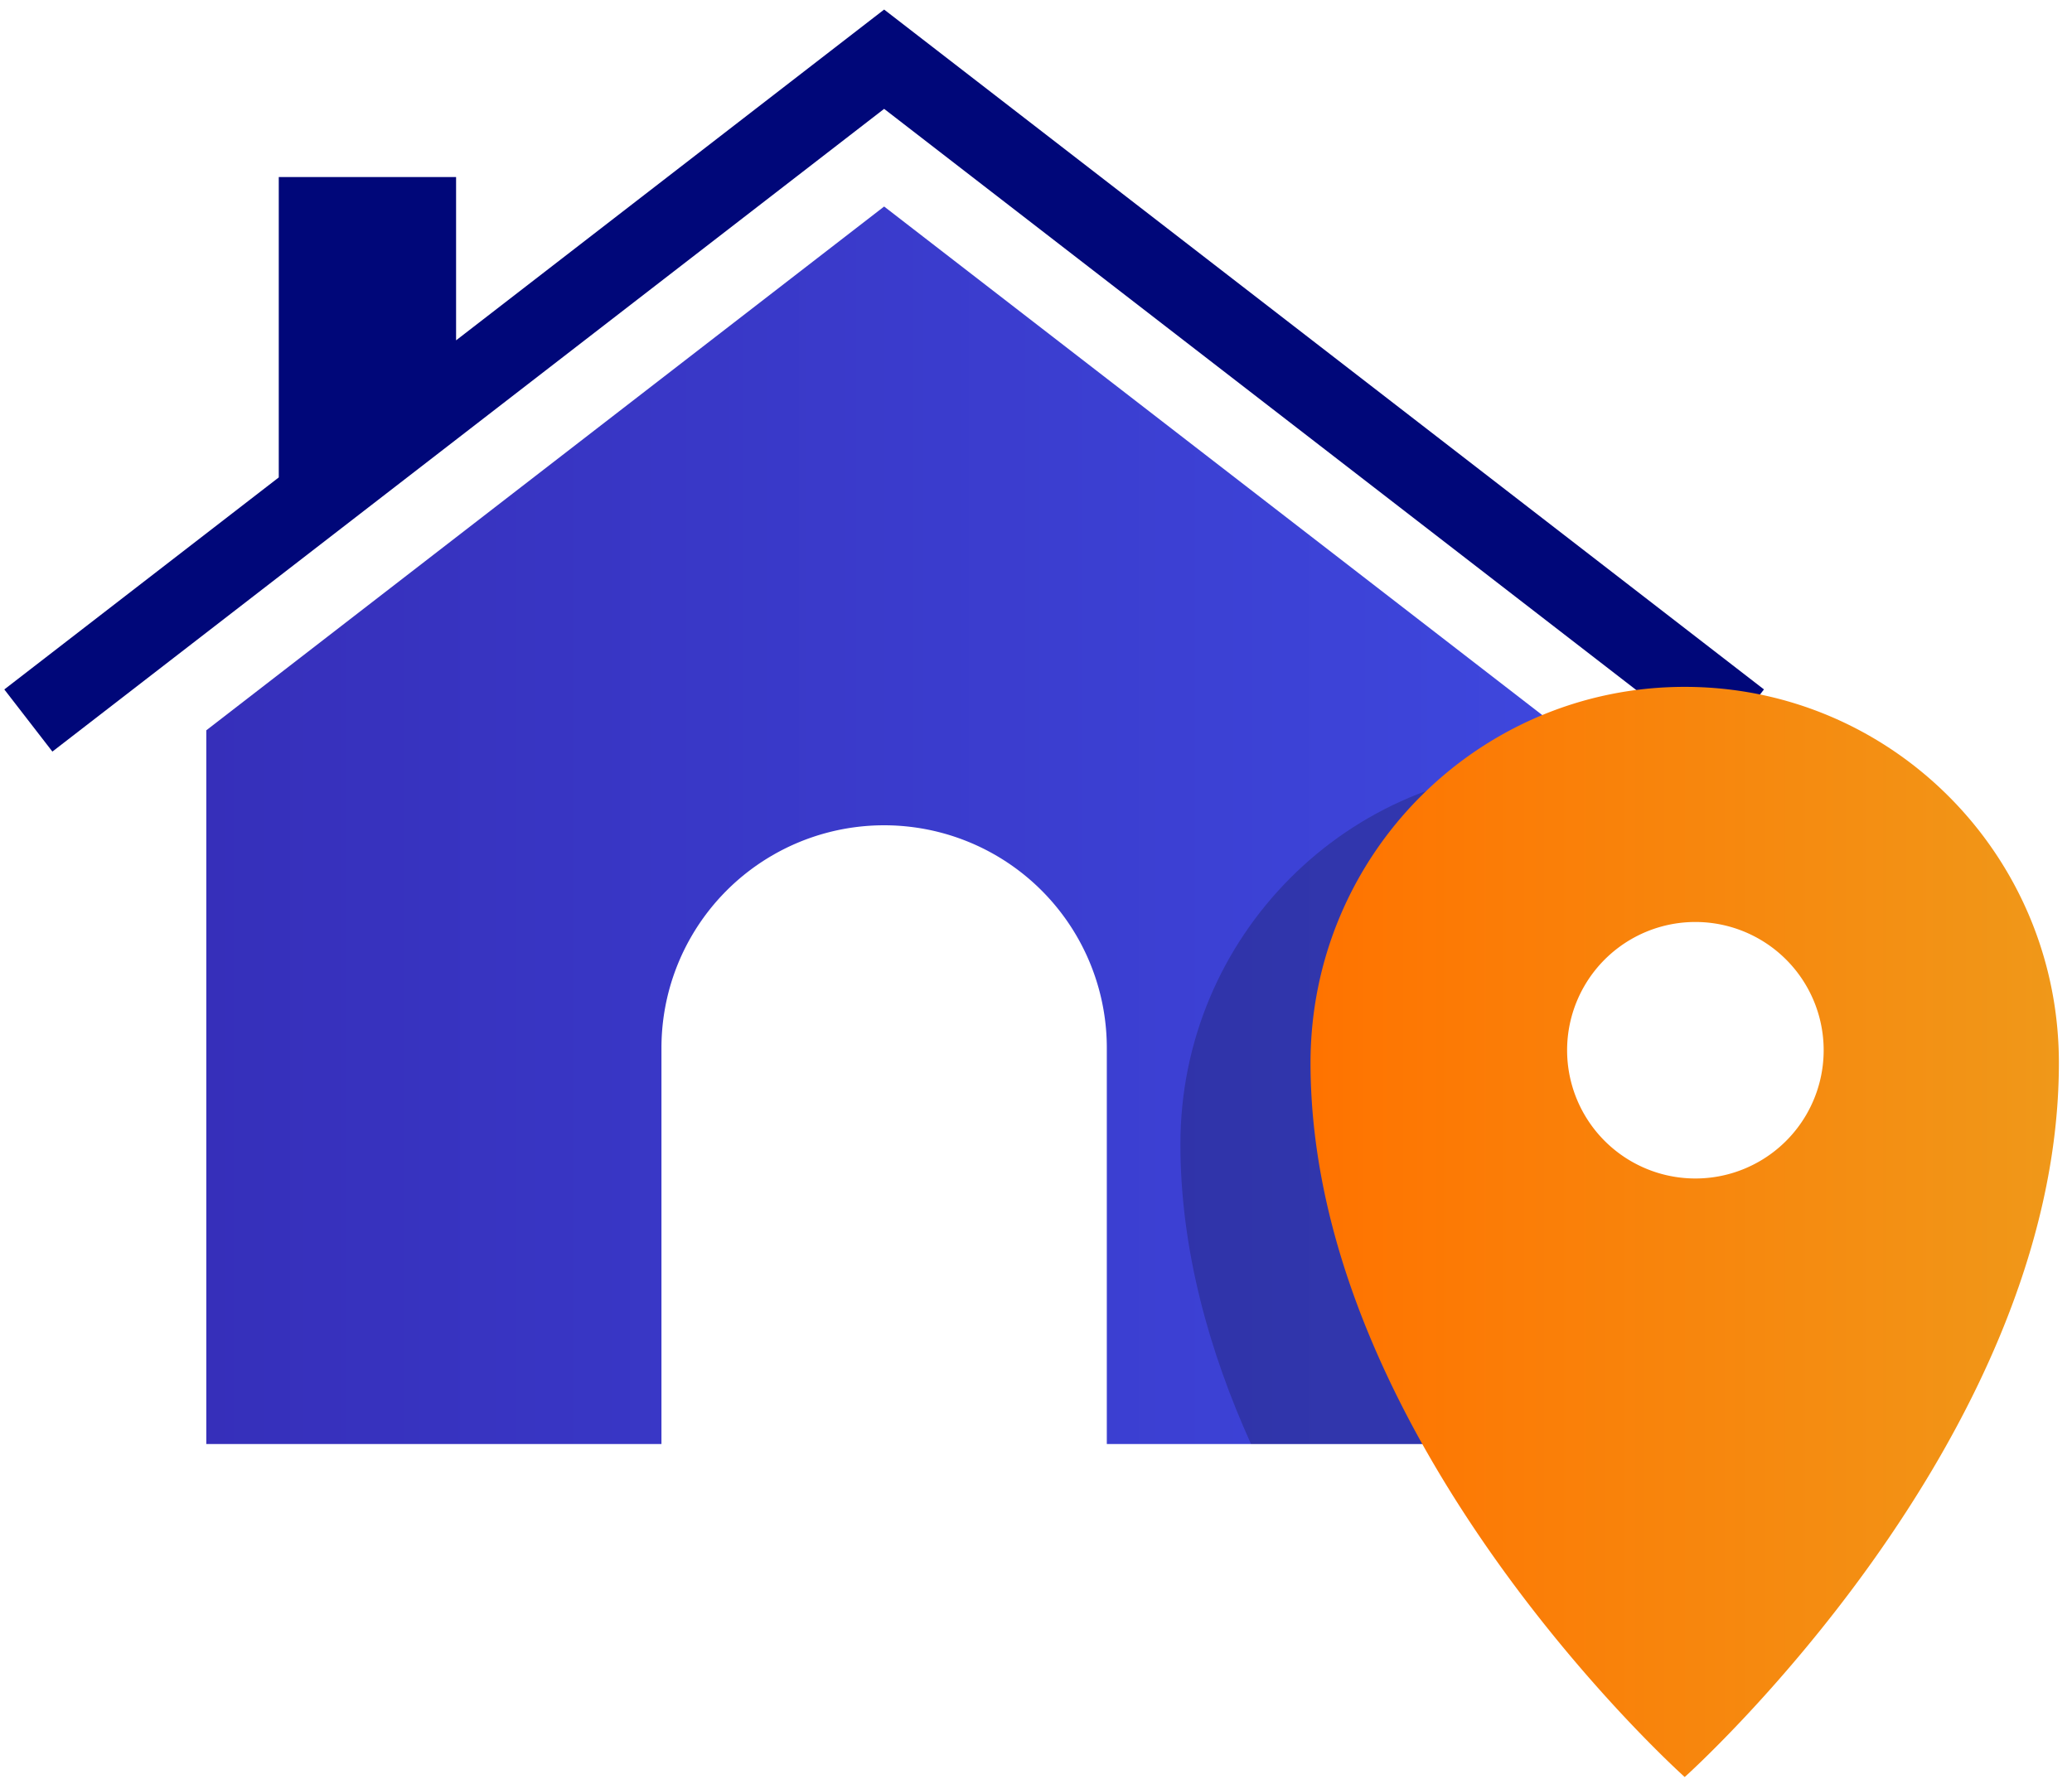 <svg xmlns="http://www.w3.org/2000/svg" width="85" height="73" viewBox="0 0 85 73">
    <defs>
        <linearGradient id="a" x1="0%" y1="50%" y2="50%">
            <stop offset="0%" stop-color="#362FBA"/>
            <stop offset="100%" stop-color="#3E47DD"/>
        </linearGradient>
        <linearGradient id="b" x1="100%" x2="0%" y1="50%" y2="50%">
            <stop offset="0%" stop-color="#F09819"/>
            <stop offset="100%" stop-color="#FF7300"/>
        </linearGradient>
    </defs>
    <g fill="none" fill-rule="evenodd">
        <path fill="url(#a)" d="M8.463 29.967v29.285h18.672V43a9.135 9.135 0 0 1 9.135-9.136A9.135 9.135 0 0 1 45.405 43v16.253h18.672V29.967L36.27 8.474 8.463 29.967z"/>
        <path fill="#000" d="M64.077 31.526v27.726H51.32c-1.712-3.788-2.896-7.974-2.896-12.304 0-8.52 6.872-15.425 15.35-15.425.1 0 .202 0 .303.003z" opacity=".2"/>
        <path fill="#000779" d="M36.27.392L18.71 13.965v-6.7h-7.274V19.59l-11.259 8.7 1.972 2.55L36.27 4.467l34.121 26.372 1.972-2.55z"/>
        <g fill="url(#b)" transform="translate(53.627 27.39)">
            <path d="M30.835 16.22c0 15.585-15.35 29.307-15.35 29.307S.135 31.805.135 16.22C.135 7.7 7.007.794 15.485.794s15.35 6.906 15.35 15.425zm-14.911-5.778a5.262 5.262 0 1 0-.001 10.525 5.262 5.262 0 0 0 0-10.525z"/>
        </g>
    </g>
</svg>
